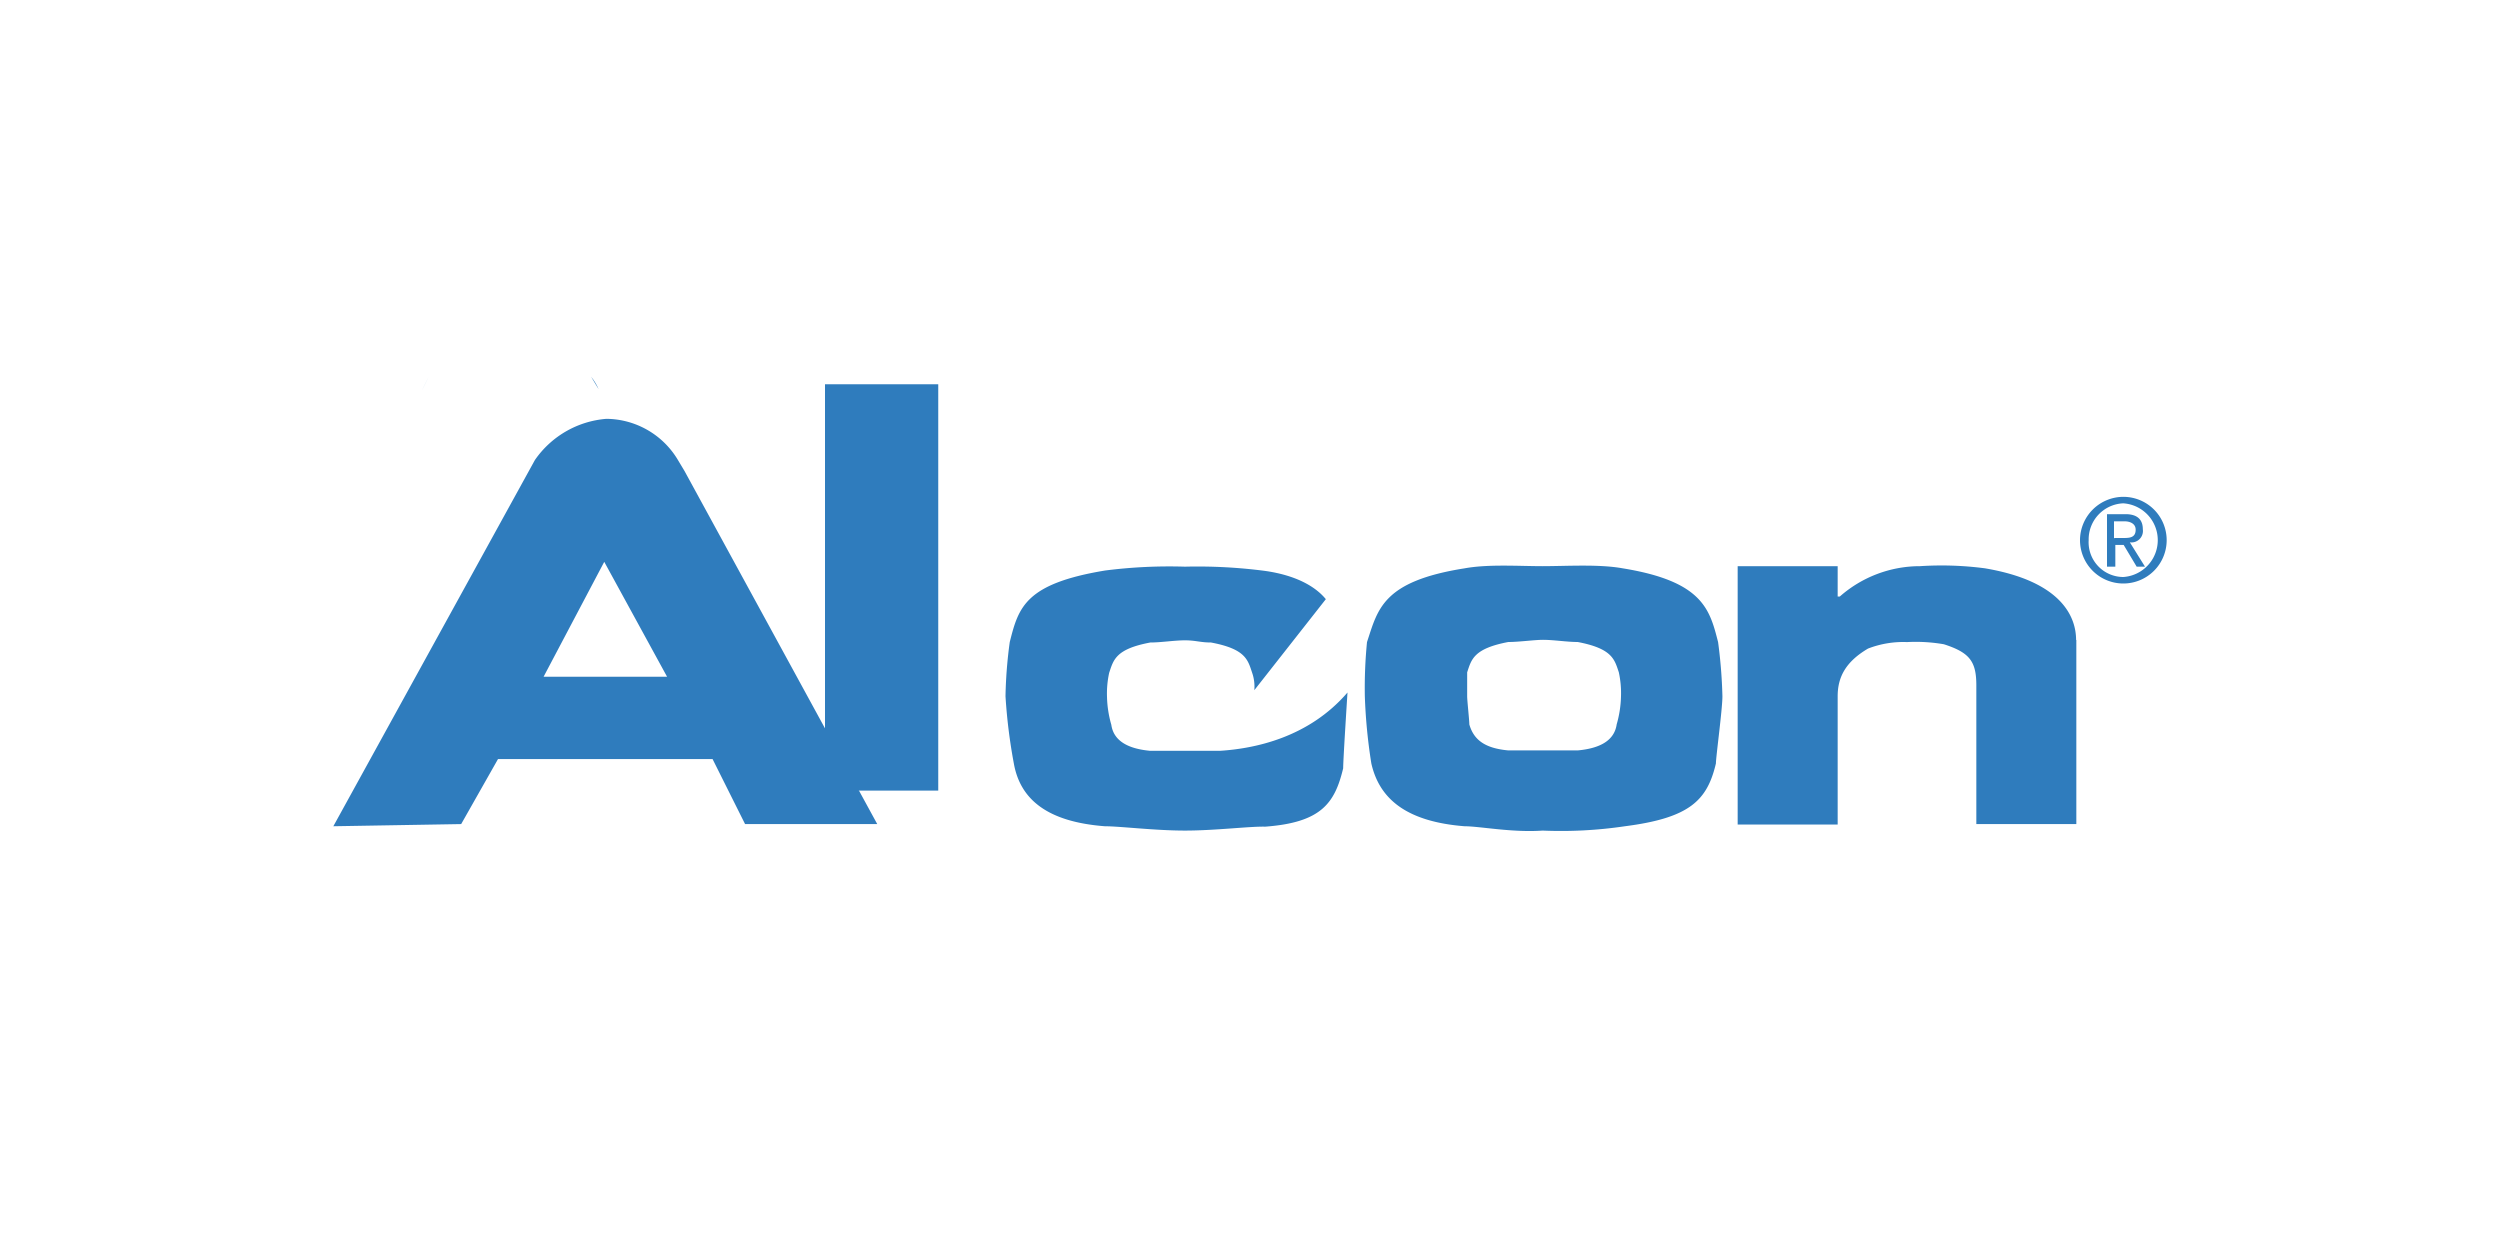 <?xml version="1.0" encoding="UTF-8"?>
<svg xmlns="http://www.w3.org/2000/svg" id="Layer_1" data-name="Layer 1" viewBox="0 0 300 150">
  <defs>
    <style>.cls-1{fill:#2f7cbd;fill-rule:evenodd;}</style>
  </defs>
  <path class="cls-1" d="M99,94.87h13.59V46.11H99ZM50.55,47l.89-1.78C51.15,45.82,50.85,46.41,50.55,47Zm20.39-1.78.89,1.48A6.25,6.25,0,0,0,70.94,45.22Z"></path>
  <path class="cls-1" d="M82.13,56.5l-.78-1.3a10.09,10.09,0,0,0-8.58-4.94,11.54,11.54,0,0,0-8.58,4.94L40,99.15l15.34-.26,4.42-7.8H85.51l3.9,7.8h15.86ZM65.23,81.21l7.28-13.79,7.54,13.79ZM185.11,67.94h0Zm21.06,9.11c-1-3.91-1.82-7.29-11.44-8.85-2.86-.52-6.76-.26-9.62-.26s-6.5-.26-9.36.26c-9.89,1.56-10.41,4.94-11.71,8.85a56.46,56.46,0,0,0-.26,6.5,65.2,65.2,0,0,0,.78,8.06c1,4.42,4.42,7,11.19,7.54,1.81,0,5.72.78,9.36.52a52.2,52.2,0,0,0,9.88-.52c7.8-1,9.88-3.12,10.92-7.54,0-.78.78-6.5.78-8.06a59.23,59.23,0,0,0-.52-6.5ZM194,86.93q-.39,2.73-4.68,3.12H181c-2.86-.26-4.16-1.3-4.68-3.12,0-.52-.26-2.86-.26-3.38V80.68c.51-1.55.78-2.85,4.94-3.64,1.3,0,3.12-.26,4.16-.26,1.3,0,2.86.26,4.16.26,4.16.79,4.42,2.09,4.94,3.64a11.78,11.78,0,0,1,.26,2.87A13.17,13.17,0,0,1,194,86.93Zm55.13-10.14c0-2.61-1.56-7-10.92-8.59a39.87,39.87,0,0,0-7.81-.26,14.55,14.55,0,0,0-9.62,3.64h-.26V67.94h-12v31h12V83.55c0-2.34,1-4.16,3.64-5.72a11.69,11.69,0,0,1,4.68-.78,19.83,19.83,0,0,1,4.42.26c3.12,1,3.9,2.08,3.9,4.94V98.89h12V76.79ZM142.2,99.67c-3.64,0-7.8-.52-9.62-.52-6.76-.52-10.14-3.12-10.92-7.54a65.78,65.78,0,0,1-1-8.06,54.72,54.72,0,0,1,.51-6.5c1.05-4.16,1.83-7,11.45-8.59A60.84,60.84,0,0,1,142.2,68a62.49,62.49,0,0,1,9.62.51c3.64.52,6,1.83,7.28,3.39l-8.58,10.92a5.07,5.07,0,0,0-.26-2.08c-.52-1.56-.78-2.86-4.94-3.64-1.3,0-1.82-.26-3.12-.26s-2.86.26-4.16.26c-4.16.78-4.42,2.08-4.94,3.64a11.66,11.66,0,0,0-.26,2.86,13.17,13.17,0,0,0,.52,3.38q.39,2.73,4.68,3.12h8.32c4.16-.26,10.66-1.56,15.34-7,0,0-.52,8.06-.52,9.1-1,4.16-2.6,6.5-9.36,7C150,99.15,145.84,99.67,142.2,99.67ZM254.8,59.62a5.2,5.2,0,1,1-5.2,5.2A5.22,5.22,0,0,1,254.8,59.62Zm0,9.62a4.43,4.43,0,0,0,0-8.84,4.33,4.33,0,0,0-4.16,4.42A4.17,4.17,0,0,0,254.8,69.24Zm-2.08-7.54h2.34c1.56,0,2.08.78,2.08,1.82a1.38,1.38,0,0,1-1.56,1.56L257.4,68h-1l-1.56-2.61h-1V68h-1V61.7Zm1,2.86h1c.78,0,1.56,0,1.56-1,0-.78-.78-1-1.3-1h-1.3v2.08Z"></path>
</svg>
